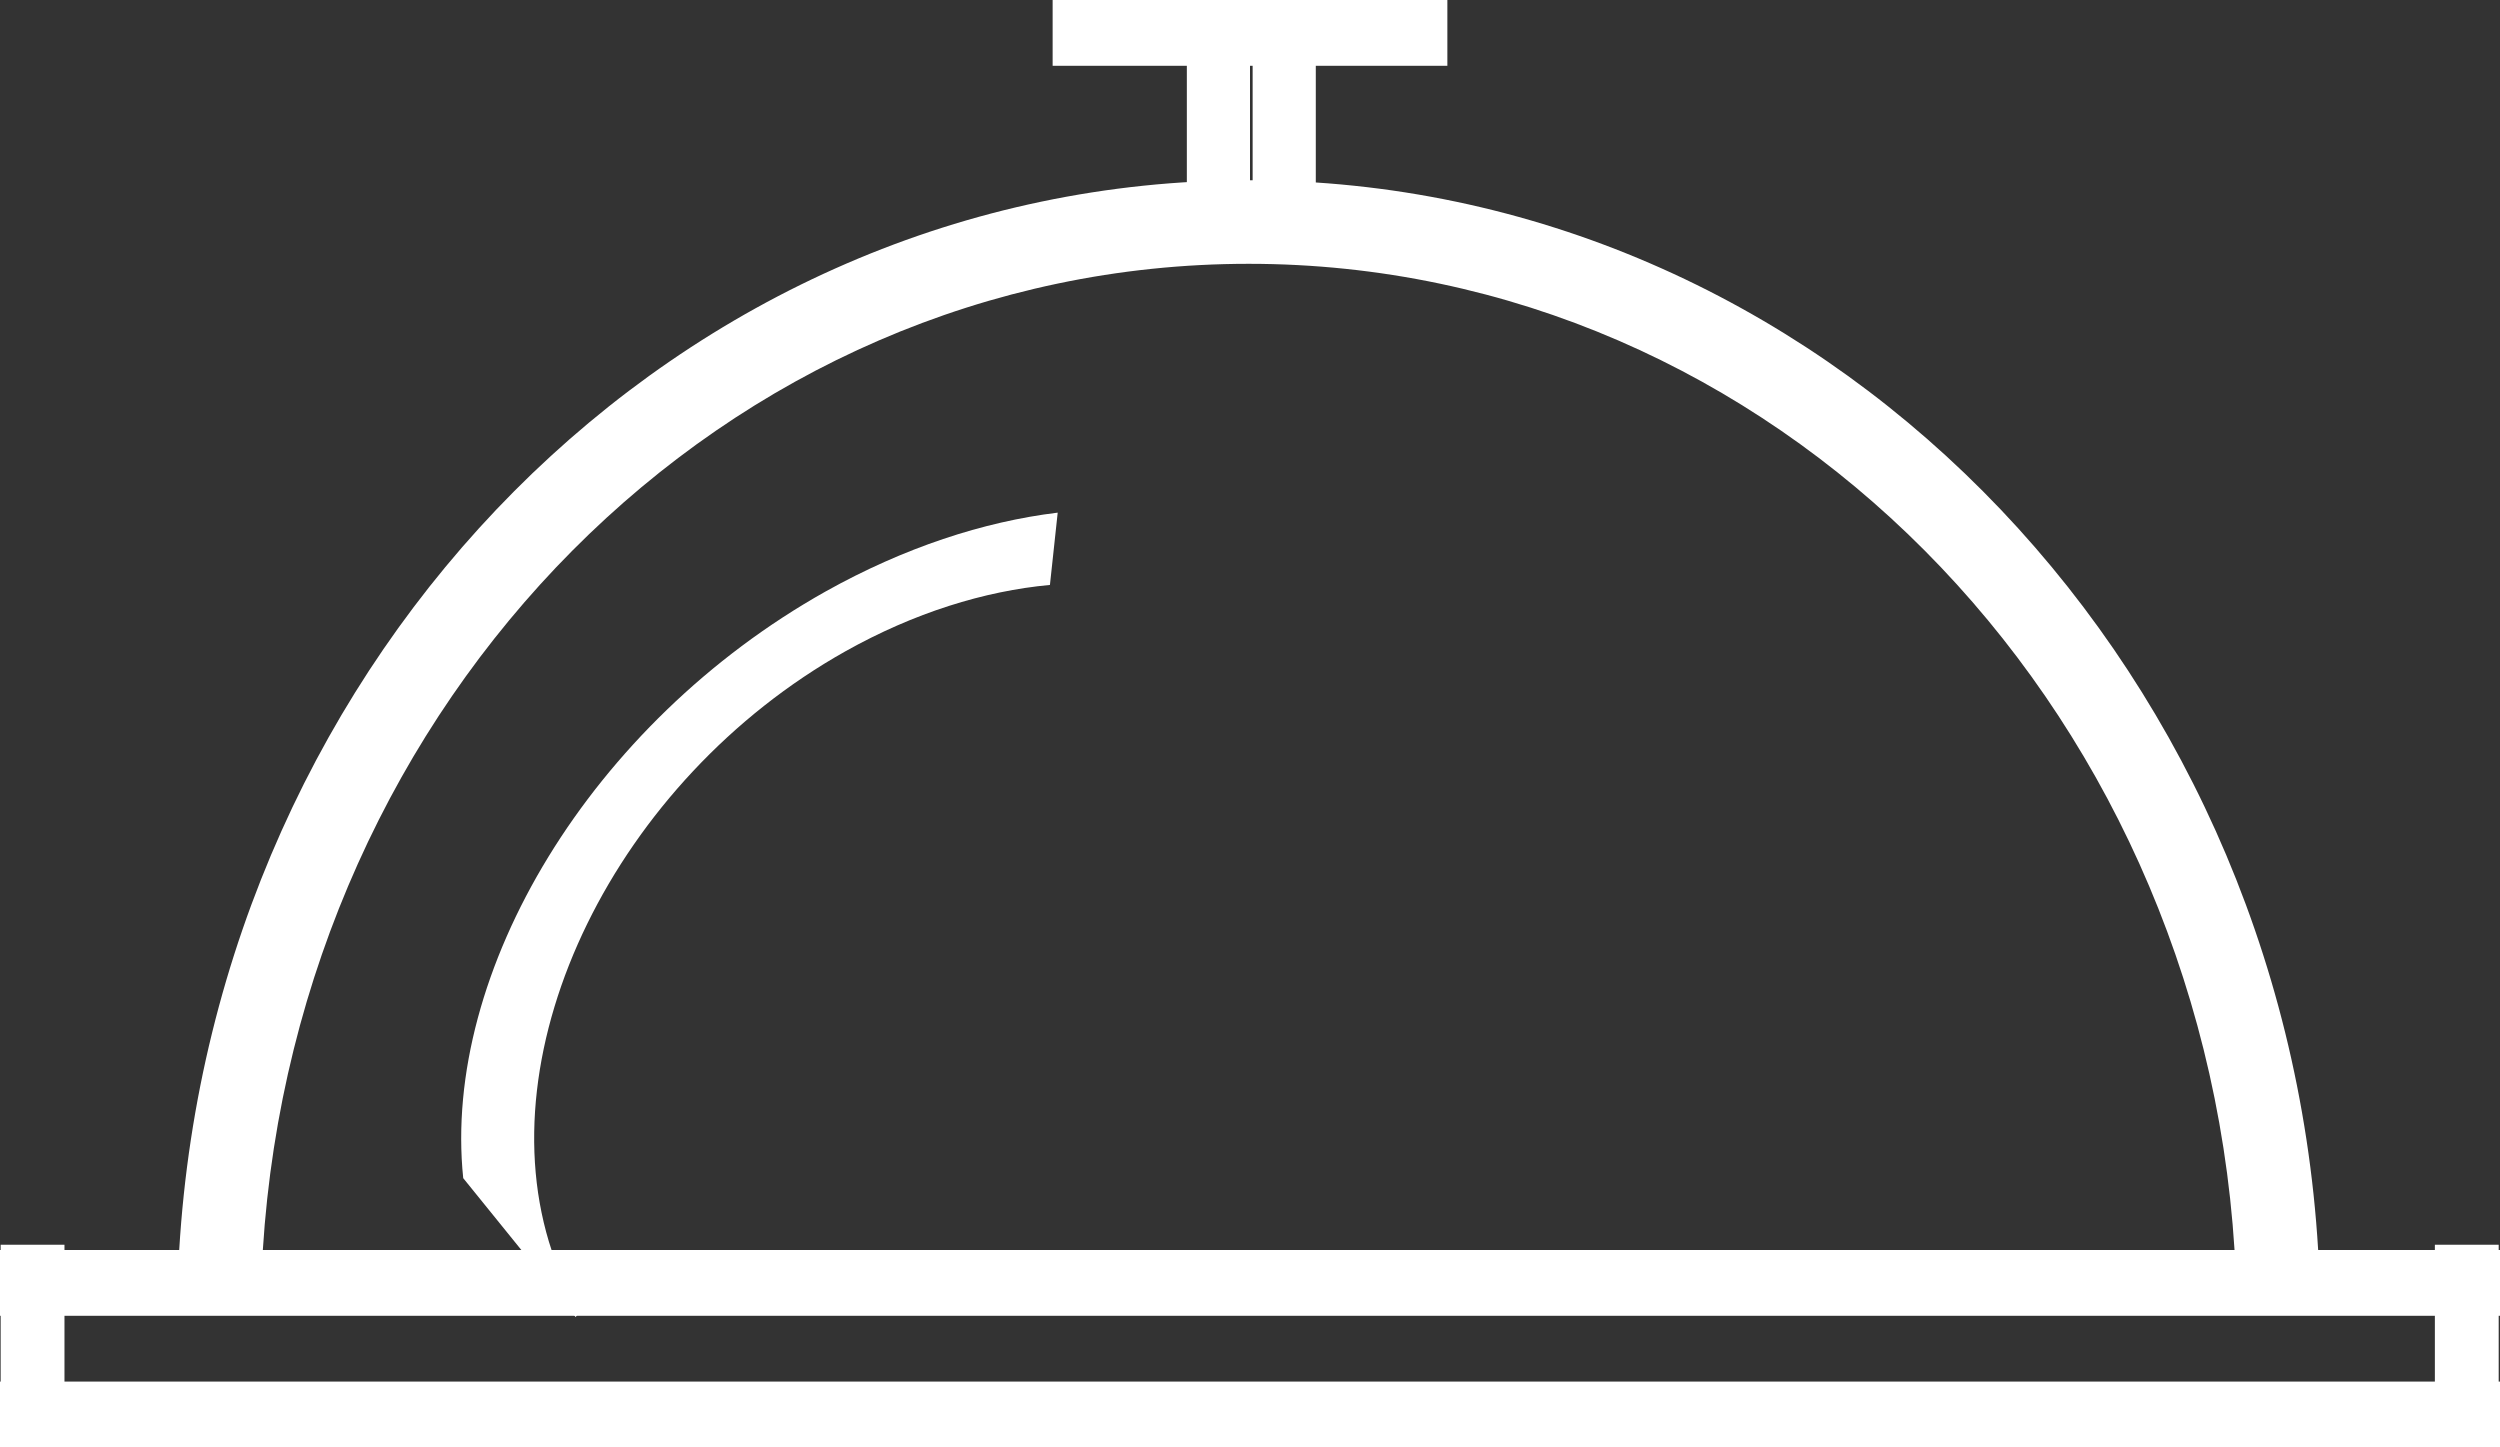 <svg id="SvgjsSvg1008" xmlns="http://www.w3.org/2000/svg" version="1.1" xmlns:xlink="http://www.w3.org/1999/xlink" xmlns:svgjs="http://svgjs.com/svgjs" width="38" height="22"><rect width="100%" height="100%" fill="#333333" stroke="none"/><defs id="SvgjsDefs1009"></defs><path id="SvgjsPath1010" d="M1124 2463L1124 2462L1124.01 2462L1124.01 2461.92L1124.98 2461.92L1124.98 2462L1161.01 2462L1161.01 2461.92L1161.98 2461.92L1161.98 2462L1162 2462L1162 2463L1161.98 2463L1161.98 2464L1162 2464L1162 2465L1124 2465L1124 2464L1124.01 2464L1124.01 2463ZM1161.01 2463L1124.98 2463L1124.98 2464L1161.01 2464ZM1143 2444L1143 2446.97L1142.04 2446.97L1142.04 2444L1140 2444L1140 2443L1146 2443L1146 2444L1144 2444L1144 2446.97L1143.04 2446.97L1143.04 2444Z " fill="#ffffff" transform="matrix(1,0,0,1,-1124,-2443)"></path><path id="SvgjsPath1011" d="M1126.724 2462C1127.269 2452.926 1134.336 2445.74 1142.98 2445.74C1151.614 2445.74 1158.69 2452.926 1159.236 2462L1157.965 2462C1157.437 2453.632 1150.925 2447.01 1142.98 2447.01C1135.026 2447.01 1128.522 2453.632 1127.995 2462Z " fill="#ffffff" transform="matrix(1,0,0,1,-1124,-2443)"></path><path id="SvgjsPath1012" d="M1131.041 2460.908C1130.717 2457.774 1132.979 2453.994 1136.55 2451.99C1137.742 2451.324 1138.945 2450.93 1140.077 2450.792L1139.959 2451.891C1138.958 2451.984 1137.896 2452.314 1136.85 2452.9C1133.36 2454.86 1131.36 2458.95 1132.39 2462.02C1132.5 2462.352 1132.641 2462.659 1132.809 2462.939L1132.75 2463.02Z " fill="#ffffff" transform="matrix(1,0,0,1,-1124,-2443)"></path></svg>